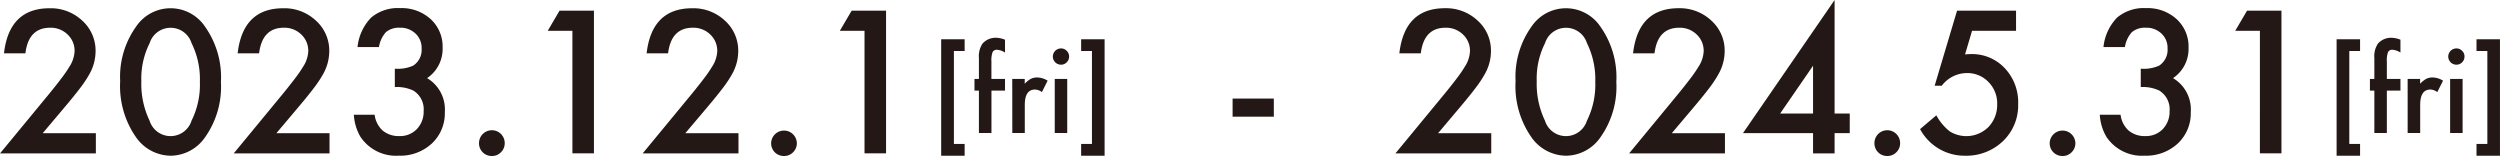 <svg xmlns="http://www.w3.org/2000/svg" width="270" height="16.846" viewBox="0 0 270 16.846">
  <defs>
    <style>
      .cls-1 {
        fill: #231815;
      }
    </style>
  </defs>
  <g id="グループ_10015" data-name="グループ 10015" transform="translate(661.331 18363.002)">
    <path id="パス_19314" data-name="パス 19314" class="cls-1" d="M284.281,14.1h5.741v2.186H279.669L285.02,9.8q.789-.968,1.323-1.678a13.145,13.145,0,0,0,.813-1.187,3.334,3.334,0,0,0,.568-1.688,2.406,2.406,0,0,0-.758-1.807,2.608,2.608,0,0,0-1.877-.729q-2.338,0-2.676,2.766H280.1Q280.657.609,285.02.609a4.972,4.972,0,0,1,3.534,1.338,4.346,4.346,0,0,1,1.437,3.314,5.042,5.042,0,0,1-.669,2.467,12.164,12.164,0,0,1-.993,1.493q-.653.863-1.652,2.042Z" transform="translate(-941 -18362.719)"/>
    <path id="パス_19315" data-name="パス 19315" class="cls-1" d="M288.556,8.476a9.3,9.3,0,0,1,1.716-5.88,4.483,4.483,0,0,1,7.449,0,9.468,9.468,0,0,1,1.717,5.981,9.443,9.443,0,0,1-1.717,5.969,4.565,4.565,0,0,1-3.714,1.988,4.619,4.619,0,0,1-3.734-1.988,9.628,9.628,0,0,1-1.716-6.07m2.286.01a9.139,9.139,0,0,0,.888,4.263,2.374,2.374,0,0,0,4.533,0,8.709,8.709,0,0,0,.9-4.183,8.772,8.772,0,0,0-.9-4.193,2.372,2.372,0,0,0-4.523,0,8.513,8.513,0,0,0-.9,4.113" transform="translate(-936.908 -18362.719)"/>
    <path id="パス_19316" data-name="パス 19316" class="cls-1" d="M301.562,14.1H307.3v2.186H296.95L302.3,9.8q.789-.968,1.323-1.678a13.128,13.128,0,0,0,.814-1.187,3.334,3.334,0,0,0,.568-1.688,2.406,2.406,0,0,0-.758-1.807,2.608,2.608,0,0,0-1.877-.729q-2.337,0-2.676,2.766h-2.316Q297.938.609,302.3.609a4.972,4.972,0,0,1,3.534,1.338,4.346,4.346,0,0,1,1.437,3.314,5.043,5.043,0,0,1-.669,2.467,12.163,12.163,0,0,1-.993,1.493q-.653.863-1.652,2.042Z" transform="translate(-933.042 -18362.719)"/>
    <path id="パス_19317" data-name="パス 19317" class="cls-1" d="M310.259,9.127V7.141a4.054,4.054,0,0,0,1.986-.33,2.034,2.034,0,0,0,.908-1.856,2.1,2.1,0,0,0-.659-1.608,2.322,2.322,0,0,0-1.687-.629,2.182,2.182,0,0,0-1.5.47,3.1,3.1,0,0,0-.759,1.617h-2.316a5.344,5.344,0,0,1,1.478-3.19A4.487,4.487,0,0,1,310.838.6a4.641,4.641,0,0,1,3.305,1.2,4,4,0,0,1,1.278,3.066,3.8,3.8,0,0,1-1.677,3.295,3.925,3.925,0,0,1,1.916,3.664,4.457,4.457,0,0,1-1.4,3.394,5.017,5.017,0,0,1-3.584,1.317,4.606,4.606,0,0,1-4.133-2.046,5.308,5.308,0,0,1-.708-2.376h2.246a2.733,2.733,0,0,0,.873,1.713,2.7,2.7,0,0,0,1.812.593,2.51,2.51,0,0,0,1.867-.749,2.7,2.7,0,0,0,.739-1.947,2.37,2.37,0,0,0-1.108-2.216,4.1,4.1,0,0,0-2.007-.38" transform="translate(-928.95 -18362.725)"/>
    <path id="パス_19318" data-name="パス 19318" class="cls-1" d="M315.092,11.009a1.387,1.387,0,0,1,2.775.01,1.348,1.348,0,0,1-.409.989,1.332,1.332,0,0,1-.979.4,1.362,1.362,0,0,1-1.387-1.4" transform="translate(-924.688 -18358.563)"/>
    <path id="パス_19319" data-name="パス 19319" class="cls-1" d="M322.837,2.962h-2.665L321.45.786h3.714V16.2h-2.326Z" transform="translate(-922.349 -18362.639)"/>
    <path id="パス_19320" data-name="パス 19320" class="cls-1" d="M331.8,14.1h5.741v2.186H327.192L332.543,9.8q.789-.968,1.323-1.678a13.149,13.149,0,0,0,.814-1.187,3.334,3.334,0,0,0,.568-1.688,2.406,2.406,0,0,0-.758-1.807,2.608,2.608,0,0,0-1.877-.729q-2.337,0-2.676,2.766h-2.316Q328.18.609,332.543.609a4.972,4.972,0,0,1,3.534,1.338,4.346,4.346,0,0,1,1.437,3.314,5.043,5.043,0,0,1-.669,2.467,12.156,12.156,0,0,1-.993,1.493q-.653.863-1.652,2.042Z" transform="translate(-919.116 -18362.719)"/>
    <path id="パス_19321" data-name="パス 19321" class="cls-1" d="M336.694,11.009a1.388,1.388,0,0,1,2.775.01,1.348,1.348,0,0,1-.409.989,1.332,1.332,0,0,1-.979.4,1.363,1.363,0,0,1-1.388-1.4" transform="translate(-914.741 -18358.563)"/>
    <path id="パス_19322" data-name="パス 19322" class="cls-1" d="M344.439,2.962h-2.665L343.051.786h3.714V16.2h-2.326Z" transform="translate(-912.402 -18362.639)"/>
    <path id="パス_19323" data-name="パス 19323" class="cls-1" d="M350.641,4.167V14.206H351.8v1.271h-2.534V2.9H351.8V4.167Z" transform="translate(-908.95 -18361.662)"/>
    <path id="パス_19324" data-name="パス 19324" class="cls-1" d="M353.563,8.495v4.577h-1.354V8.495h-.479V7.237h.479V4.985a2.456,2.456,0,0,1,.383-1.558,1.88,1.88,0,0,1,1.535-.634,2.656,2.656,0,0,1,.9.209V4.381l-.137-.073a1.7,1.7,0,0,0-.72-.222.489.489,0,0,0-.485.257,2.5,2.5,0,0,0-.126.971V7.237h1.468V8.495Z" transform="translate(-907.817 -18361.713)"/>
    <path id="パス_19325" data-name="パス 19325" class="cls-1" d="M354.523,5.887h1.348v.52a2.59,2.59,0,0,1,.659-.532,1.52,1.52,0,0,1,.7-.149,2.188,2.188,0,0,1,1.114.346l-.618,1.234a1.3,1.3,0,0,0-.749-.276q-1.1,0-1.1,1.666v3.025h-1.348Z" transform="translate(-906.531 -18360.361)"/>
    <path id="パス_19326" data-name="パス 19326" class="cls-1" d="M357.525,4.449a.883.883,0,0,1,.876-.869.842.842,0,0,1,.622.259.824.824,0,0,1,.257.615.851.851,0,0,1-.257.624.834.834,0,0,1-.618.259.883.883,0,0,1-.881-.887m1.553,8.261h-1.348V6.875h1.348Z" transform="translate(-905.148 -18361.352)"/>
    <path id="パス_19327" data-name="パス 19327" class="cls-1" d="M360.785,14.206V4.167h-1.168V2.9h2.534V15.477h-2.534V14.206Z" transform="translate(-904.185 -18361.662)"/>
    <rect id="長方形_10390" data-name="長方形 10390" class="cls-1" width="4.453" height="1.957" transform="translate(-528.211 -18352.357)"/>
    <path id="パス_19328" data-name="パス 19328" class="cls-1" d="M387.468,14.1h5.741v2.186H382.856L388.207,9.8q.789-.968,1.323-1.678a13.139,13.139,0,0,0,.813-1.187,3.334,3.334,0,0,0,.568-1.688,2.406,2.406,0,0,0-.758-1.807,2.608,2.608,0,0,0-1.877-.729q-2.337,0-2.676,2.766h-2.316q.559-4.872,4.922-4.872a4.972,4.972,0,0,1,3.534,1.338,4.346,4.346,0,0,1,1.437,3.314,5.042,5.042,0,0,1-.669,2.467,12.15,12.15,0,0,1-.993,1.493q-.653.863-1.652,2.042Z" transform="translate(-893.484 -18362.719)"/>
    <path id="パス_19329" data-name="パス 19329" class="cls-1" d="M391.743,8.476a9.3,9.3,0,0,1,1.716-5.88,4.483,4.483,0,0,1,7.448,0,9.468,9.468,0,0,1,1.718,5.981,9.443,9.443,0,0,1-1.718,5.969,4.565,4.565,0,0,1-3.714,1.988,4.619,4.619,0,0,1-3.734-1.988,9.628,9.628,0,0,1-1.716-6.07m2.286.01a9.139,9.139,0,0,0,.888,4.263,2.374,2.374,0,0,0,4.533,0,8.709,8.709,0,0,0,.9-4.183,8.772,8.772,0,0,0-.9-4.193,2.372,2.372,0,0,0-4.523,0,8.513,8.513,0,0,0-.9,4.113" transform="translate(-889.392 -18362.719)"/>
    <path id="パス_19330" data-name="パス 19330" class="cls-1" d="M404.749,14.1h5.741v2.186H400.137L405.488,9.8q.789-.968,1.323-1.678a13.156,13.156,0,0,0,.814-1.187,3.335,3.335,0,0,0,.568-1.688,2.406,2.406,0,0,0-.758-1.807,2.608,2.608,0,0,0-1.877-.729q-2.337,0-2.676,2.766h-2.316q.559-4.872,4.922-4.872a4.972,4.972,0,0,1,3.534,1.338,4.346,4.346,0,0,1,1.437,3.314,5.042,5.042,0,0,1-.669,2.467A12.149,12.149,0,0,1,408.8,9.22q-.653.863-1.652,2.042Z" transform="translate(-885.526 -18362.719)"/>
    <path id="パス_19331" data-name="パス 19331" class="cls-1" d="M418.453,12.26h1.637v2.116h-1.637v2.186h-2.327V14.376h-7.568L418.453,0Zm-2.327,0V7.1l-3.555,5.161Z" transform="translate(-881.648 -18363)"/>
    <path id="パス_19332" data-name="パス 19332" class="cls-1" d="M418.279,11.009a1.387,1.387,0,0,1,2.775.01,1.347,1.347,0,0,1-.409.989,1.332,1.332,0,0,1-.978.4,1.363,1.363,0,0,1-1.387-1.4" transform="translate(-877.172 -18358.563)"/>
    <path id="パス_19333" data-name="パス 19333" class="cls-1" d="M432.02,2.962h-4.752l-.758,2.556q.169-.02.324-.031c.1,0,.2-.009.285-.009A4.848,4.848,0,0,1,430.8,7a5.347,5.347,0,0,1,1.447,3.863,5.325,5.325,0,0,1-1.637,4.013,5.7,5.7,0,0,1-4.123,1.577,5.433,5.433,0,0,1-4.833-2.874l1.757-1.488a5.448,5.448,0,0,0,1.468,1.747,3.389,3.389,0,0,0,4.154-.479,3.437,3.437,0,0,0,.948-2.446,3.276,3.276,0,0,0-.938-2.416,3.138,3.138,0,0,0-2.347-.968,3.422,3.422,0,0,0-2.7,1.368h-.768L425.65.786h6.369Z" transform="translate(-875.617 -18362.639)"/>
    <path id="パス_19334" data-name="パス 19334" class="cls-1" d="M431.24,11.009a1.388,1.388,0,0,1,2.775.01,1.347,1.347,0,0,1-.409.989,1.332,1.332,0,0,1-.979.4,1.363,1.363,0,0,1-1.387-1.4" transform="translate(-871.204 -18358.563)"/>
    <path id="パス_19335" data-name="パス 19335" class="cls-1" d="M439.368,9.127V7.141a4.054,4.054,0,0,0,1.986-.33,2.034,2.034,0,0,0,.908-1.856,2.1,2.1,0,0,0-.659-1.608,2.322,2.322,0,0,0-1.687-.629,2.182,2.182,0,0,0-1.5.47,3.1,3.1,0,0,0-.759,1.617h-2.316a5.343,5.343,0,0,1,1.478-3.19A4.487,4.487,0,0,1,439.947.6a4.641,4.641,0,0,1,3.305,1.2,4,4,0,0,1,1.278,3.066,3.8,3.8,0,0,1-1.677,3.295,3.926,3.926,0,0,1,1.916,3.664,4.457,4.457,0,0,1-1.4,3.394,5.017,5.017,0,0,1-3.584,1.317,4.606,4.606,0,0,1-4.133-2.046,5.308,5.308,0,0,1-.708-2.376h2.246a2.733,2.733,0,0,0,.873,1.713,2.7,2.7,0,0,0,1.812.593,2.51,2.51,0,0,0,1.867-.749,2.7,2.7,0,0,0,.739-1.947,2.37,2.37,0,0,0-1.108-2.216,4.1,4.1,0,0,0-2.007-.38" transform="translate(-869.497 -18362.725)"/>
    <path id="パス_19336" data-name="パス 19336" class="cls-1" d="M447.626,2.962H444.96L446.238.786h3.714V16.2h-2.327Z" transform="translate(-864.886 -18362.639)"/>
    <path id="パス_19337" data-name="パス 19337" class="cls-1" d="M453.828,4.167V14.206h1.163v1.271h-2.534V2.9h2.534V4.167Z" transform="translate(-861.434 -18361.662)"/>
    <path id="パス_19338" data-name="パス 19338" class="cls-1" d="M456.75,8.495v4.577H455.4V8.495h-.479V7.237h.479V4.985a2.456,2.456,0,0,1,.383-1.558,1.88,1.88,0,0,1,1.535-.634,2.656,2.656,0,0,1,.9.209V4.381l-.137-.073a1.7,1.7,0,0,0-.72-.222.489.489,0,0,0-.485.257,2.5,2.5,0,0,0-.126.971V7.237h1.468V8.495Z" transform="translate(-860.301 -18361.713)"/>
    <path id="パス_19339" data-name="パス 19339" class="cls-1" d="M457.71,5.887h1.348v.52a2.591,2.591,0,0,1,.659-.532,1.52,1.52,0,0,1,.7-.149,2.188,2.188,0,0,1,1.114.346l-.618,1.234a1.3,1.3,0,0,0-.749-.276q-1.1,0-1.1,1.666v3.025H457.71Z" transform="translate(-859.015 -18360.361)"/>
    <path id="パス_19340" data-name="パス 19340" class="cls-1" d="M460.712,4.449a.883.883,0,0,1,.876-.869.843.843,0,0,1,.622.259.825.825,0,0,1,.257.615.851.851,0,0,1-.257.624.835.835,0,0,1-.618.259.883.883,0,0,1-.881-.887m1.552,8.261h-1.348V6.875h1.348Z" transform="translate(-857.632 -18361.352)"/>
    <path id="パス_19341" data-name="パス 19341" class="cls-1" d="M463.972,14.206V4.167H462.8V2.9h2.534V15.477H462.8V14.206Z" transform="translate(-856.669 -18361.662)"/>
  </g>
</svg>
